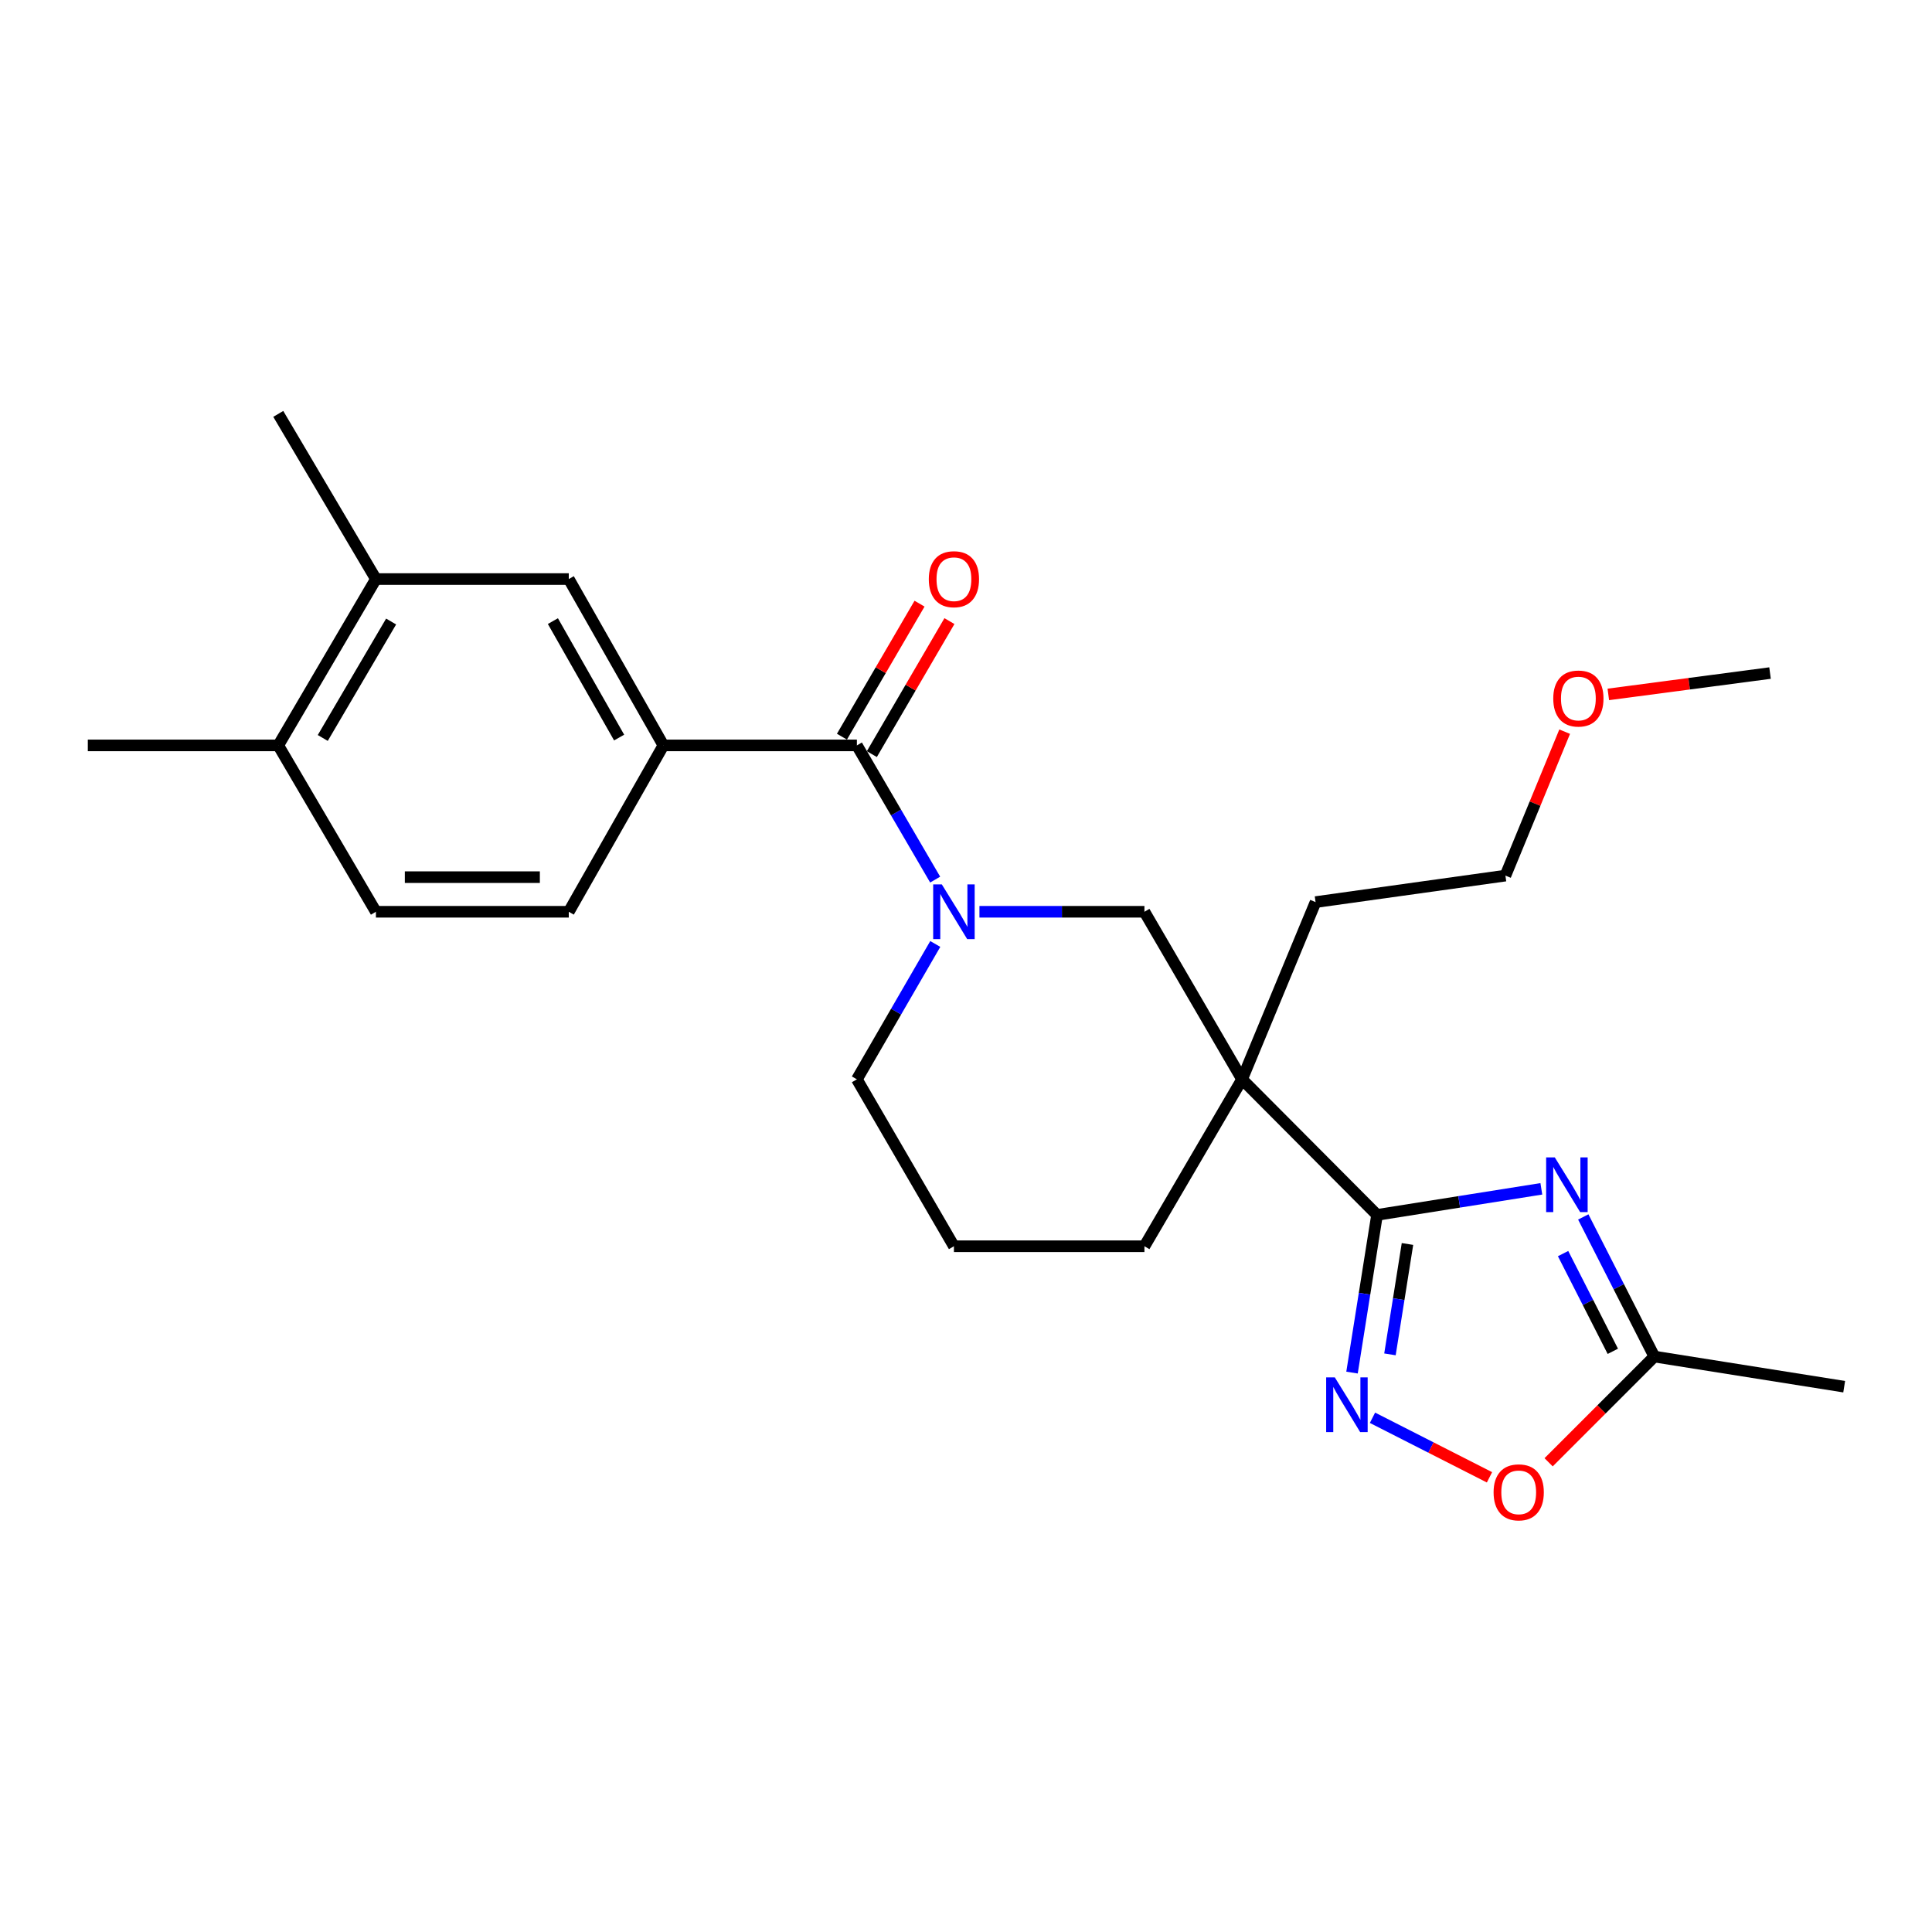 <?xml version='1.0' encoding='iso-8859-1'?>
<svg version='1.1' baseProfile='full'
              xmlns='http://www.w3.org/2000/svg'
                      xmlns:rdkit='http://www.rdkit.org/xml'
                      xmlns:xlink='http://www.w3.org/1999/xlink'
                  xml:space='preserve'
width='1000px' height='1000px' viewBox='0 0 1000 1000'>
<!-- END OF HEADER -->
<rect style='opacity:1.0;fill:#FFFFFF;stroke:none' width='1000' height='1000' x='0' y='0'> </rect>
<path class='bond-0' d='M 712.756,628.831 L 755.276,622.083' style='fill:none;fill-rule:evenodd;stroke:#000000;stroke-width:6px;stroke-linecap:butt;stroke-linejoin:miter;stroke-opacity:1' />
<path class='bond-0' d='M 755.276,622.083 L 797.795,615.334' style='fill:none;fill-rule:evenodd;stroke:#0000FF;stroke-width:6px;stroke-linecap:butt;stroke-linejoin:miter;stroke-opacity:1' />
<path class='bond-1' d='M 712.756,628.831 L 642.896,558.662' style='fill:none;fill-rule:evenodd;stroke:#000000;stroke-width:6px;stroke-linecap:butt;stroke-linejoin:miter;stroke-opacity:1' />
<path class='bond-3' d='M 712.756,628.831 L 706.279,669.641' style='fill:none;fill-rule:evenodd;stroke:#000000;stroke-width:6px;stroke-linecap:butt;stroke-linejoin:miter;stroke-opacity:1' />
<path class='bond-3' d='M 706.279,669.641 L 699.802,710.45' style='fill:none;fill-rule:evenodd;stroke:#0000FF;stroke-width:6px;stroke-linecap:butt;stroke-linejoin:miter;stroke-opacity:1' />
<path class='bond-3' d='M 728.507,643.883 L 723.973,672.449' style='fill:none;fill-rule:evenodd;stroke:#000000;stroke-width:6px;stroke-linecap:butt;stroke-linejoin:miter;stroke-opacity:1' />
<path class='bond-3' d='M 723.973,672.449 L 719.439,701.016' style='fill:none;fill-rule:evenodd;stroke:#0000FF;stroke-width:6px;stroke-linecap:butt;stroke-linejoin:miter;stroke-opacity:1' />
<path class='bond-7' d='M 819.499,629.889 L 837.889,666.022' style='fill:none;fill-rule:evenodd;stroke:#0000FF;stroke-width:6px;stroke-linecap:butt;stroke-linejoin:miter;stroke-opacity:1' />
<path class='bond-7' d='M 837.889,666.022 L 856.279,702.155' style='fill:none;fill-rule:evenodd;stroke:#000000;stroke-width:6px;stroke-linecap:butt;stroke-linejoin:miter;stroke-opacity:1' />
<path class='bond-7' d='M 809.049,648.856 L 821.923,674.149' style='fill:none;fill-rule:evenodd;stroke:#0000FF;stroke-width:6px;stroke-linecap:butt;stroke-linejoin:miter;stroke-opacity:1' />
<path class='bond-7' d='M 821.923,674.149 L 834.796,699.442' style='fill:none;fill-rule:evenodd;stroke:#000000;stroke-width:6px;stroke-linecap:butt;stroke-linejoin:miter;stroke-opacity:1' />
<path class='bond-5' d='M 642.896,558.662 L 592.354,471.932' style='fill:none;fill-rule:evenodd;stroke:#000000;stroke-width:6px;stroke-linecap:butt;stroke-linejoin:miter;stroke-opacity:1' />
<path class='bond-16' d='M 642.896,558.662 L 592.354,645.055' style='fill:none;fill-rule:evenodd;stroke:#000000;stroke-width:6px;stroke-linecap:butt;stroke-linejoin:miter;stroke-opacity:1' />
<path class='bond-17' d='M 642.896,558.662 L 680.936,466.925' style='fill:none;fill-rule:evenodd;stroke:#000000;stroke-width:6px;stroke-linecap:butt;stroke-linejoin:miter;stroke-opacity:1' />
<path class='bond-2' d='M 506.955,471.932 L 549.654,471.932' style='fill:none;fill-rule:evenodd;stroke:#0000FF;stroke-width:6px;stroke-linecap:butt;stroke-linejoin:miter;stroke-opacity:1' />
<path class='bond-2' d='M 549.654,471.932 L 592.354,471.932' style='fill:none;fill-rule:evenodd;stroke:#000000;stroke-width:6px;stroke-linecap:butt;stroke-linejoin:miter;stroke-opacity:1' />
<path class='bond-4' d='M 484.038,455.279 L 463.782,420.549' style='fill:none;fill-rule:evenodd;stroke:#0000FF;stroke-width:6px;stroke-linecap:butt;stroke-linejoin:miter;stroke-opacity:1' />
<path class='bond-4' d='M 463.782,420.549 L 443.526,385.818' style='fill:none;fill-rule:evenodd;stroke:#000000;stroke-width:6px;stroke-linecap:butt;stroke-linejoin:miter;stroke-opacity:1' />
<path class='bond-26' d='M 484.099,488.597 L 463.813,523.63' style='fill:none;fill-rule:evenodd;stroke:#0000FF;stroke-width:6px;stroke-linecap:butt;stroke-linejoin:miter;stroke-opacity:1' />
<path class='bond-26' d='M 463.813,523.63 L 443.526,558.662' style='fill:none;fill-rule:evenodd;stroke:#000000;stroke-width:6px;stroke-linecap:butt;stroke-linejoin:miter;stroke-opacity:1' />
<path class='bond-8' d='M 710.394,733.834 L 740.676,749.245' style='fill:none;fill-rule:evenodd;stroke:#0000FF;stroke-width:6px;stroke-linecap:butt;stroke-linejoin:miter;stroke-opacity:1' />
<path class='bond-8' d='M 740.676,749.245 L 770.957,764.657' style='fill:none;fill-rule:evenodd;stroke:#FF0000;stroke-width:6px;stroke-linecap:butt;stroke-linejoin:miter;stroke-opacity:1' />
<path class='bond-6' d='M 443.526,385.818 L 343.379,385.818' style='fill:none;fill-rule:evenodd;stroke:#000000;stroke-width:6px;stroke-linecap:butt;stroke-linejoin:miter;stroke-opacity:1' />
<path class='bond-11' d='M 451.264,390.331 L 471.344,355.905' style='fill:none;fill-rule:evenodd;stroke:#000000;stroke-width:6px;stroke-linecap:butt;stroke-linejoin:miter;stroke-opacity:1' />
<path class='bond-11' d='M 471.344,355.905 L 491.424,321.479' style='fill:none;fill-rule:evenodd;stroke:#FF0000;stroke-width:6px;stroke-linecap:butt;stroke-linejoin:miter;stroke-opacity:1' />
<path class='bond-11' d='M 435.789,381.305 L 455.869,346.879' style='fill:none;fill-rule:evenodd;stroke:#000000;stroke-width:6px;stroke-linecap:butt;stroke-linejoin:miter;stroke-opacity:1' />
<path class='bond-11' d='M 455.869,346.879 L 475.949,312.453' style='fill:none;fill-rule:evenodd;stroke:#FF0000;stroke-width:6px;stroke-linecap:butt;stroke-linejoin:miter;stroke-opacity:1' />
<path class='bond-9' d='M 343.379,385.818 L 294.4,299.714' style='fill:none;fill-rule:evenodd;stroke:#000000;stroke-width:6px;stroke-linecap:butt;stroke-linejoin:miter;stroke-opacity:1' />
<path class='bond-9' d='M 320.46,381.761 L 286.175,321.488' style='fill:none;fill-rule:evenodd;stroke:#000000;stroke-width:6px;stroke-linecap:butt;stroke-linejoin:miter;stroke-opacity:1' />
<path class='bond-13' d='M 343.379,385.818 L 294.4,471.932' style='fill:none;fill-rule:evenodd;stroke:#000000;stroke-width:6px;stroke-linecap:butt;stroke-linejoin:miter;stroke-opacity:1' />
<path class='bond-19' d='M 856.279,702.155 L 954.545,717.752' style='fill:none;fill-rule:evenodd;stroke:#000000;stroke-width:6px;stroke-linecap:butt;stroke-linejoin:miter;stroke-opacity:1' />
<path class='bond-25' d='M 856.279,702.155 L 828.921,729.514' style='fill:none;fill-rule:evenodd;stroke:#000000;stroke-width:6px;stroke-linecap:butt;stroke-linejoin:miter;stroke-opacity:1' />
<path class='bond-25' d='M 828.921,729.514 L 801.562,756.872' style='fill:none;fill-rule:evenodd;stroke:#FF0000;stroke-width:6px;stroke-linecap:butt;stroke-linejoin:miter;stroke-opacity:1' />
<path class='bond-10' d='M 294.4,299.714 L 194.571,299.714' style='fill:none;fill-rule:evenodd;stroke:#000000;stroke-width:6px;stroke-linecap:butt;stroke-linejoin:miter;stroke-opacity:1' />
<path class='bond-21' d='M 194.571,299.714 L 144.029,214.228' style='fill:none;fill-rule:evenodd;stroke:#000000;stroke-width:6px;stroke-linecap:butt;stroke-linejoin:miter;stroke-opacity:1' />
<path class='bond-27' d='M 194.571,299.714 L 144.029,385.818' style='fill:none;fill-rule:evenodd;stroke:#000000;stroke-width:6px;stroke-linecap:butt;stroke-linejoin:miter;stroke-opacity:1' />
<path class='bond-27' d='M 202.44,321.699 L 167.061,381.972' style='fill:none;fill-rule:evenodd;stroke:#000000;stroke-width:6px;stroke-linecap:butt;stroke-linejoin:miter;stroke-opacity:1' />
<path class='bond-12' d='M 144.029,385.818 L 194.571,471.932' style='fill:none;fill-rule:evenodd;stroke:#000000;stroke-width:6px;stroke-linecap:butt;stroke-linejoin:miter;stroke-opacity:1' />
<path class='bond-22' d='M 144.029,385.818 L 45.455,385.818' style='fill:none;fill-rule:evenodd;stroke:#000000;stroke-width:6px;stroke-linecap:butt;stroke-linejoin:miter;stroke-opacity:1' />
<path class='bond-14' d='M 294.4,471.932 L 194.571,471.932' style='fill:none;fill-rule:evenodd;stroke:#000000;stroke-width:6px;stroke-linecap:butt;stroke-linejoin:miter;stroke-opacity:1' />
<path class='bond-14' d='M 279.426,454.016 L 209.545,454.016' style='fill:none;fill-rule:evenodd;stroke:#000000;stroke-width:6px;stroke-linecap:butt;stroke-linejoin:miter;stroke-opacity:1' />
<path class='bond-15' d='M 443.526,558.662 L 493.749,645.055' style='fill:none;fill-rule:evenodd;stroke:#000000;stroke-width:6px;stroke-linecap:butt;stroke-linejoin:miter;stroke-opacity:1' />
<path class='bond-18' d='M 592.354,645.055 L 493.749,645.055' style='fill:none;fill-rule:evenodd;stroke:#000000;stroke-width:6px;stroke-linecap:butt;stroke-linejoin:miter;stroke-opacity:1' />
<path class='bond-23' d='M 680.936,466.925 L 779.203,453.21' style='fill:none;fill-rule:evenodd;stroke:#000000;stroke-width:6px;stroke-linecap:butt;stroke-linejoin:miter;stroke-opacity:1' />
<path class='bond-20' d='M 809.868,378.713 L 794.535,415.961' style='fill:none;fill-rule:evenodd;stroke:#FF0000;stroke-width:6px;stroke-linecap:butt;stroke-linejoin:miter;stroke-opacity:1' />
<path class='bond-20' d='M 794.535,415.961 L 779.203,453.21' style='fill:none;fill-rule:evenodd;stroke:#000000;stroke-width:6px;stroke-linecap:butt;stroke-linejoin:miter;stroke-opacity:1' />
<path class='bond-24' d='M 832.466,359.426 L 874.316,353.9' style='fill:none;fill-rule:evenodd;stroke:#FF0000;stroke-width:6px;stroke-linecap:butt;stroke-linejoin:miter;stroke-opacity:1' />
<path class='bond-24' d='M 874.316,353.9 L 916.167,348.375' style='fill:none;fill-rule:evenodd;stroke:#000000;stroke-width:6px;stroke-linecap:butt;stroke-linejoin:miter;stroke-opacity:1' />
<path  class='atom-1' d='M 804.763 599.075
L 814.043 614.075
Q 814.963 615.555, 816.443 618.235
Q 817.923 620.915, 818.003 621.075
L 818.003 599.075
L 821.763 599.075
L 821.763 627.395
L 817.883 627.395
L 807.923 610.995
Q 806.763 609.075, 805.523 606.875
Q 804.323 604.675, 803.963 603.995
L 803.963 627.395
L 800.283 627.395
L 800.283 599.075
L 804.763 599.075
' fill='#0000FF'/>
<path  class='atom-3' d='M 487.489 457.772
L 496.769 472.772
Q 497.689 474.252, 499.169 476.932
Q 500.649 479.612, 500.729 479.772
L 500.729 457.772
L 504.489 457.772
L 504.489 486.092
L 500.609 486.092
L 490.649 469.692
Q 489.489 467.772, 488.249 465.572
Q 487.049 463.372, 486.689 462.692
L 486.689 486.092
L 483.009 486.092
L 483.009 457.772
L 487.489 457.772
' fill='#0000FF'/>
<path  class='atom-4' d='M 690.9 712.938
L 700.18 727.938
Q 701.1 729.418, 702.58 732.098
Q 704.06 734.778, 704.14 734.938
L 704.14 712.938
L 707.9 712.938
L 707.9 741.258
L 704.02 741.258
L 694.06 724.858
Q 692.9 722.938, 691.66 720.738
Q 690.46 718.538, 690.1 717.858
L 690.1 741.258
L 686.42 741.258
L 686.42 712.938
L 690.9 712.938
' fill='#0000FF'/>
<path  class='atom-9' d='M 773.08 772.434
Q 773.08 765.634, 776.44 761.834
Q 779.8 758.034, 786.08 758.034
Q 792.36 758.034, 795.72 761.834
Q 799.08 765.634, 799.08 772.434
Q 799.08 779.314, 795.68 783.234
Q 792.28 787.114, 786.08 787.114
Q 779.84 787.114, 776.44 783.234
Q 773.08 779.354, 773.08 772.434
M 786.08 783.914
Q 790.4 783.914, 792.72 781.034
Q 795.08 778.114, 795.08 772.434
Q 795.08 766.874, 792.72 764.074
Q 790.4 761.234, 786.08 761.234
Q 781.76 761.234, 779.4 764.034
Q 777.08 766.834, 777.08 772.434
Q 777.08 778.154, 779.4 781.034
Q 781.76 783.914, 786.08 783.914
' fill='#FF0000'/>
<path  class='atom-12' d='M 480.749 299.794
Q 480.749 292.994, 484.109 289.194
Q 487.469 285.394, 493.749 285.394
Q 500.029 285.394, 503.389 289.194
Q 506.749 292.994, 506.749 299.794
Q 506.749 306.674, 503.349 310.594
Q 499.949 314.474, 493.749 314.474
Q 487.509 314.474, 484.109 310.594
Q 480.749 306.714, 480.749 299.794
M 493.749 311.274
Q 498.069 311.274, 500.389 308.394
Q 502.749 305.474, 502.749 299.794
Q 502.749 294.234, 500.389 291.434
Q 498.069 288.594, 493.749 288.594
Q 489.429 288.594, 487.069 291.394
Q 484.749 294.194, 484.749 299.794
Q 484.749 305.514, 487.069 308.394
Q 489.429 311.274, 493.749 311.274
' fill='#FF0000'/>
<path  class='atom-21' d='M 803.965 361.553
Q 803.965 354.753, 807.325 350.953
Q 810.685 347.153, 816.965 347.153
Q 823.245 347.153, 826.605 350.953
Q 829.965 354.753, 829.965 361.553
Q 829.965 368.433, 826.565 372.353
Q 823.165 376.233, 816.965 376.233
Q 810.725 376.233, 807.325 372.353
Q 803.965 368.473, 803.965 361.553
M 816.965 373.033
Q 821.285 373.033, 823.605 370.153
Q 825.965 367.233, 825.965 361.553
Q 825.965 355.993, 823.605 353.193
Q 821.285 350.353, 816.965 350.353
Q 812.645 350.353, 810.285 353.153
Q 807.965 355.953, 807.965 361.553
Q 807.965 367.273, 810.285 370.153
Q 812.645 373.033, 816.965 373.033
' fill='#FF0000'/>
</svg>
